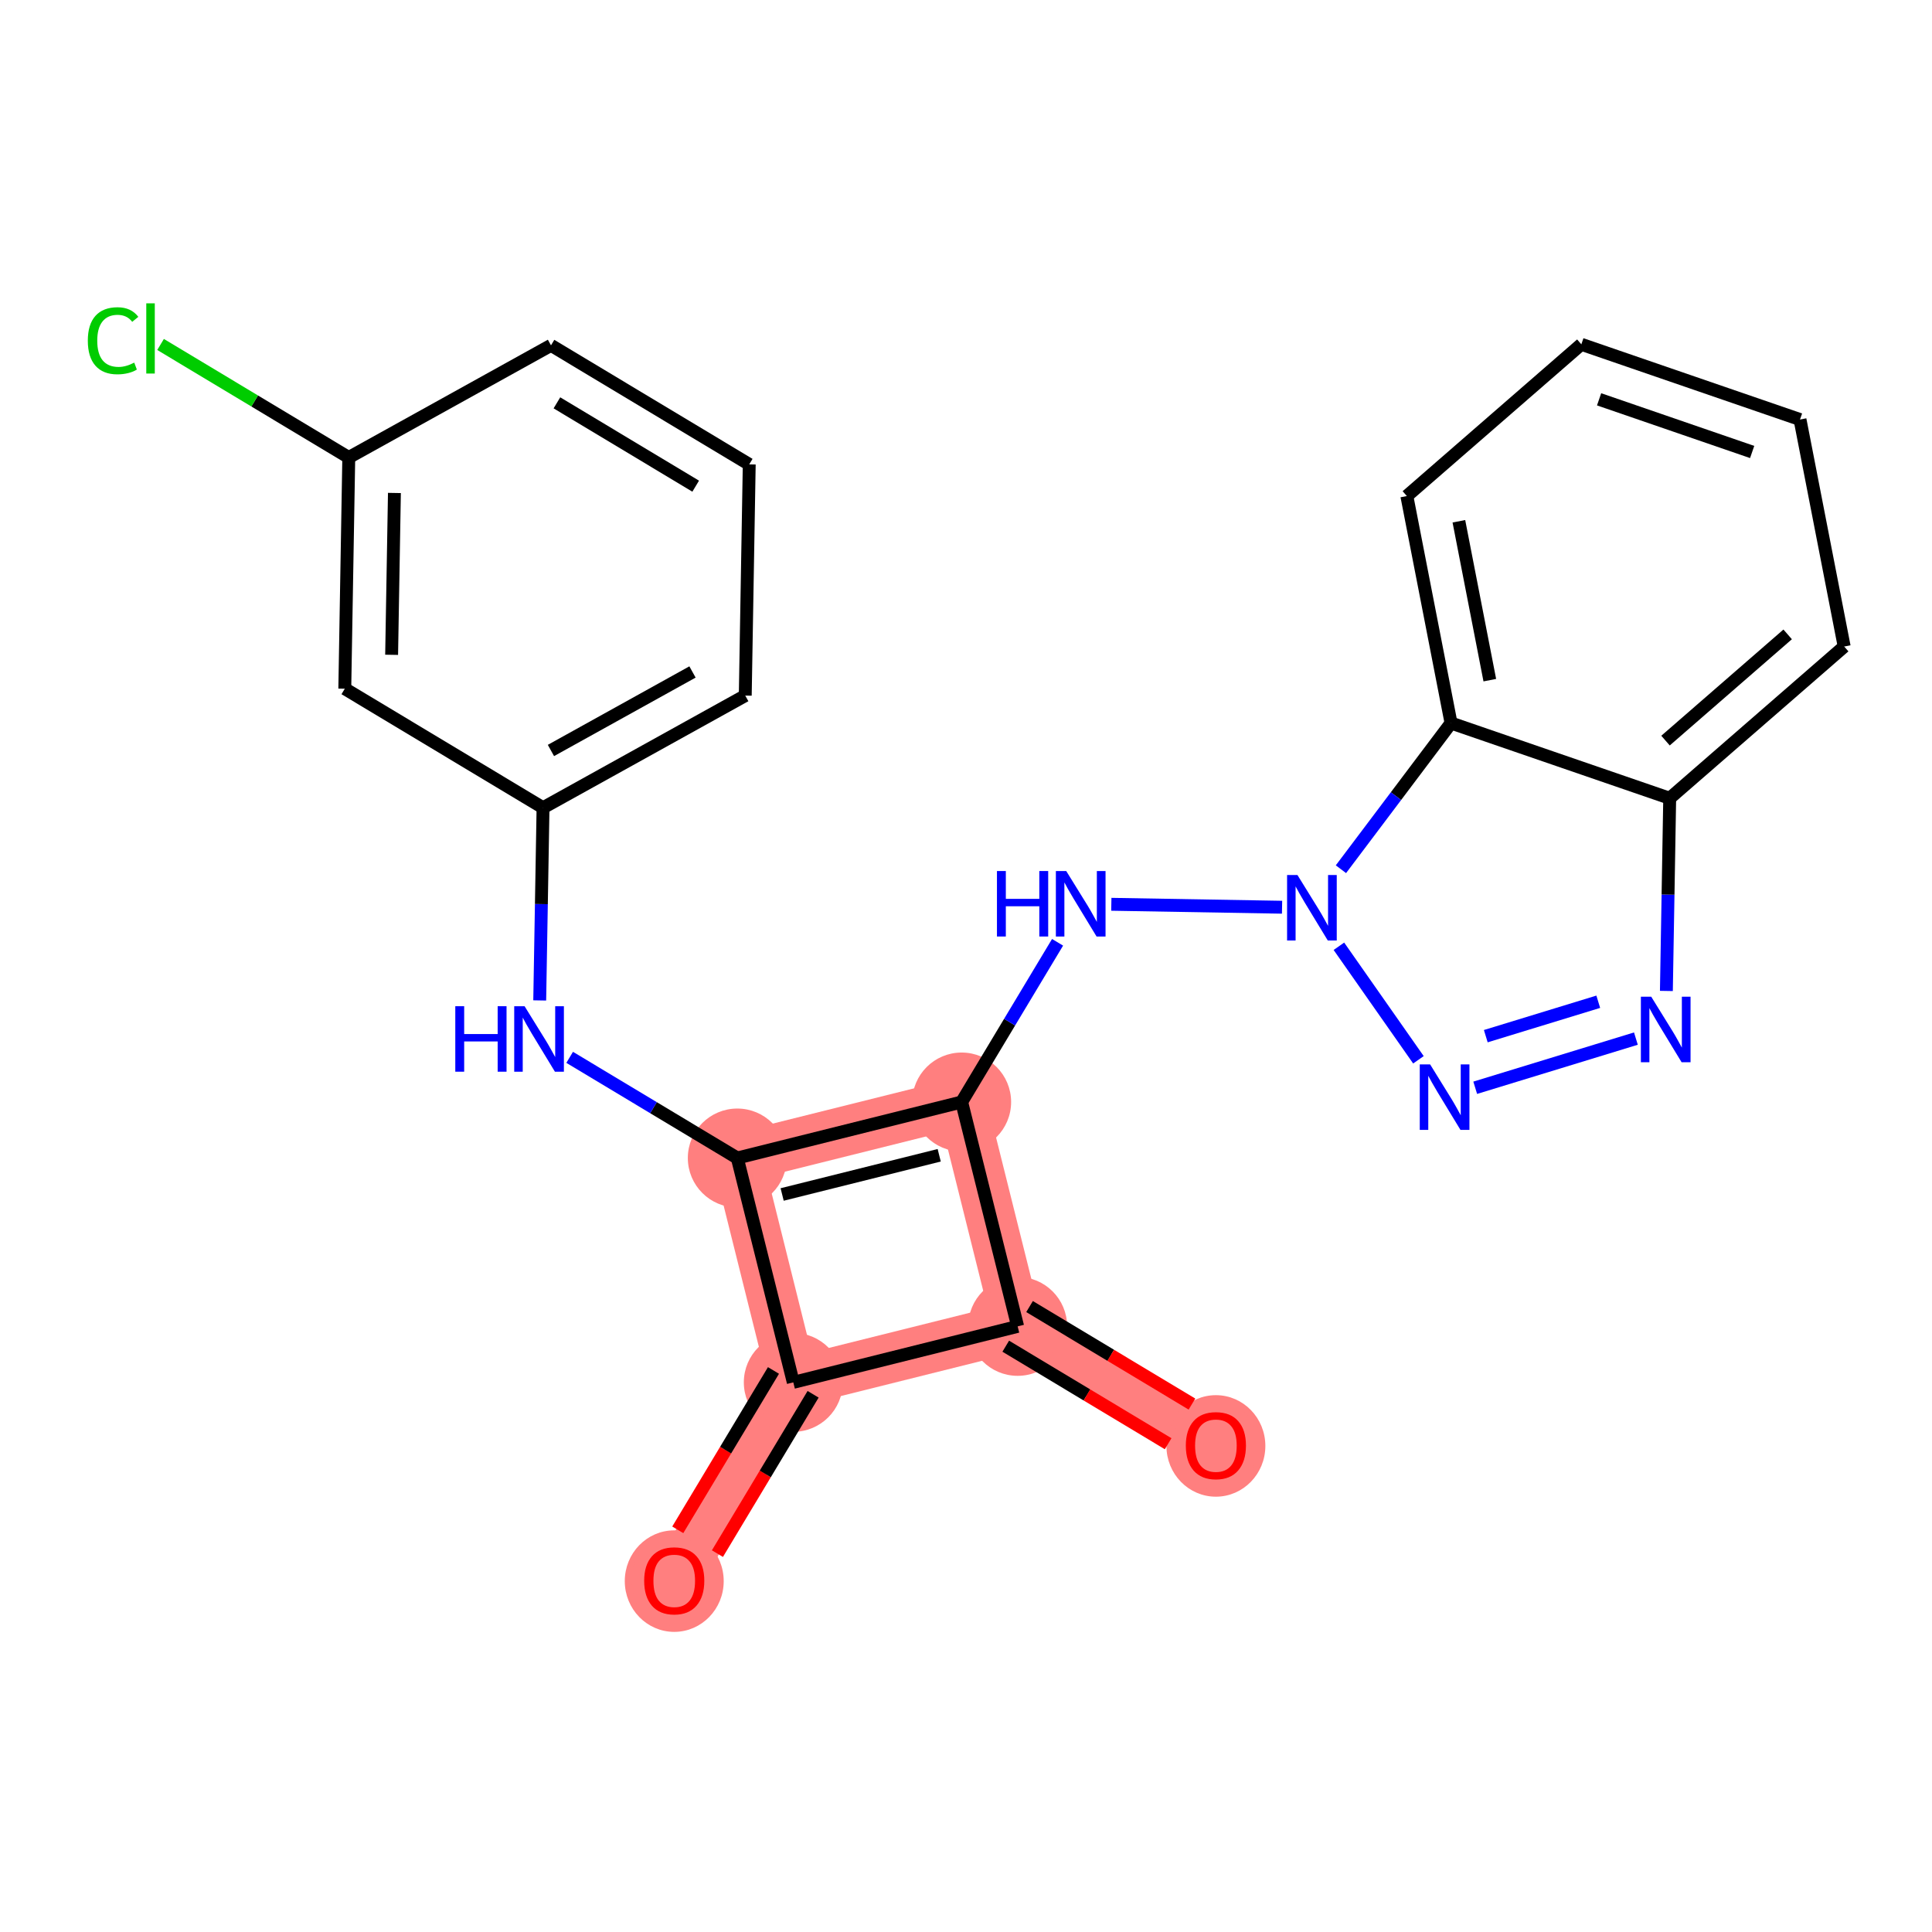 <?xml version='1.0' encoding='iso-8859-1'?>
<svg version='1.1' baseProfile='full'
              xmlns='http://www.w3.org/2000/svg'
                      xmlns:rdkit='http://www.rdkit.org/xml'
                      xmlns:xlink='http://www.w3.org/1999/xlink'
                  xml:space='preserve'
width='300px' height='300px' viewBox='0 0 300 300'>
<!-- END OF HEADER -->
<rect style='opacity:1.0;fill:#FFFFFF;stroke:none' width='300' height='300' x='0' y='0'> </rect>
<rect style='opacity:1.0;fill:#FFFFFF;stroke:none' width='300' height='300' x='0' y='0'> </rect>
<path d='M 104.696,245.436 L 123.182,214.653' style='fill:none;fill-rule:evenodd;stroke:#FF7F7F;stroke-width:7.7px;stroke-linecap:butt;stroke-linejoin:miter;stroke-opacity:1' />
<path d='M 123.182,214.653 L 114.487,179.815' style='fill:none;fill-rule:evenodd;stroke:#FF7F7F;stroke-width:7.7px;stroke-linecap:butt;stroke-linejoin:miter;stroke-opacity:1' />
<path d='M 123.182,214.653 L 158.021,205.958' style='fill:none;fill-rule:evenodd;stroke:#FF7F7F;stroke-width:7.7px;stroke-linecap:butt;stroke-linejoin:miter;stroke-opacity:1' />
<path d='M 114.487,179.815 L 149.325,171.119' style='fill:none;fill-rule:evenodd;stroke:#FF7F7F;stroke-width:7.7px;stroke-linecap:butt;stroke-linejoin:miter;stroke-opacity:1' />
<path d='M 149.325,171.119 L 158.021,205.958' style='fill:none;fill-rule:evenodd;stroke:#FF7F7F;stroke-width:7.7px;stroke-linecap:butt;stroke-linejoin:miter;stroke-opacity:1' />
<path d='M 158.021,205.958 L 188.803,224.444' style='fill:none;fill-rule:evenodd;stroke:#FF7F7F;stroke-width:7.7px;stroke-linecap:butt;stroke-linejoin:miter;stroke-opacity:1' />
<ellipse cx='104.696' cy='245.515' rx='7.181' ry='7.383'  style='fill:#FF7F7F;fill-rule:evenodd;stroke:#FF7F7F;stroke-width:1.0px;stroke-linecap:butt;stroke-linejoin:miter;stroke-opacity:1' />
<ellipse cx='123.182' cy='214.653' rx='7.181' ry='7.181'  style='fill:#FF7F7F;fill-rule:evenodd;stroke:#FF7F7F;stroke-width:1.0px;stroke-linecap:butt;stroke-linejoin:miter;stroke-opacity:1' />
<ellipse cx='114.487' cy='179.815' rx='7.181' ry='7.181'  style='fill:#FF7F7F;fill-rule:evenodd;stroke:#FF7F7F;stroke-width:1.0px;stroke-linecap:butt;stroke-linejoin:miter;stroke-opacity:1' />
<ellipse cx='149.325' cy='171.119' rx='7.181' ry='7.181'  style='fill:#FF7F7F;fill-rule:evenodd;stroke:#FF7F7F;stroke-width:1.0px;stroke-linecap:butt;stroke-linejoin:miter;stroke-opacity:1' />
<ellipse cx='158.021' cy='205.958' rx='7.181' ry='7.181'  style='fill:#FF7F7F;fill-rule:evenodd;stroke:#FF7F7F;stroke-width:1.0px;stroke-linecap:butt;stroke-linejoin:miter;stroke-opacity:1' />
<ellipse cx='188.803' cy='224.523' rx='7.181' ry='7.383'  style='fill:#FF7F7F;fill-rule:evenodd;stroke:#FF7F7F;stroke-width:1.0px;stroke-linecap:butt;stroke-linejoin:miter;stroke-opacity:1' />
<path class='bond-0 atom-0 atom-1' d='M 111.401,241.245 L 118.831,228.873' style='fill:none;fill-rule:evenodd;stroke:#FF0000;stroke-width:2.0px;stroke-linecap:butt;stroke-linejoin:miter;stroke-opacity:1' />
<path class='bond-0 atom-0 atom-1' d='M 118.831,228.873 L 126.26,216.502' style='fill:none;fill-rule:evenodd;stroke:#000000;stroke-width:2.0px;stroke-linecap:butt;stroke-linejoin:miter;stroke-opacity:1' />
<path class='bond-0 atom-0 atom-1' d='M 105.245,237.548 L 112.674,225.176' style='fill:none;fill-rule:evenodd;stroke:#FF0000;stroke-width:2.0px;stroke-linecap:butt;stroke-linejoin:miter;stroke-opacity:1' />
<path class='bond-0 atom-0 atom-1' d='M 112.674,225.176 L 120.104,212.804' style='fill:none;fill-rule:evenodd;stroke:#000000;stroke-width:2.0px;stroke-linecap:butt;stroke-linejoin:miter;stroke-opacity:1' />
<path class='bond-1 atom-1 atom-2' d='M 123.182,214.653 L 114.487,179.815' style='fill:none;fill-rule:evenodd;stroke:#000000;stroke-width:2.0px;stroke-linecap:butt;stroke-linejoin:miter;stroke-opacity:1' />
<path class='bond-23 atom-22 atom-1' d='M 158.021,205.958 L 123.182,214.653' style='fill:none;fill-rule:evenodd;stroke:#000000;stroke-width:2.0px;stroke-linecap:butt;stroke-linejoin:miter;stroke-opacity:1' />
<path class='bond-2 atom-2 atom-3' d='M 114.487,179.815 L 101.473,171.999' style='fill:none;fill-rule:evenodd;stroke:#000000;stroke-width:2.0px;stroke-linecap:butt;stroke-linejoin:miter;stroke-opacity:1' />
<path class='bond-2 atom-2 atom-3' d='M 101.473,171.999 L 88.458,164.183' style='fill:none;fill-rule:evenodd;stroke:#0000FF;stroke-width:2.0px;stroke-linecap:butt;stroke-linejoin:miter;stroke-opacity:1' />
<path class='bond-10 atom-2 atom-11' d='M 114.487,179.815 L 149.325,171.119' style='fill:none;fill-rule:evenodd;stroke:#000000;stroke-width:2.0px;stroke-linecap:butt;stroke-linejoin:miter;stroke-opacity:1' />
<path class='bond-10 atom-2 atom-11' d='M 121.452,185.478 L 145.839,179.391' style='fill:none;fill-rule:evenodd;stroke:#000000;stroke-width:2.0px;stroke-linecap:butt;stroke-linejoin:miter;stroke-opacity:1' />
<path class='bond-3 atom-3 atom-4' d='M 83.807,155.346 L 84.065,140.386' style='fill:none;fill-rule:evenodd;stroke:#0000FF;stroke-width:2.0px;stroke-linecap:butt;stroke-linejoin:miter;stroke-opacity:1' />
<path class='bond-3 atom-3 atom-4' d='M 84.065,140.386 L 84.322,125.427' style='fill:none;fill-rule:evenodd;stroke:#000000;stroke-width:2.0px;stroke-linecap:butt;stroke-linejoin:miter;stroke-opacity:1' />
<path class='bond-4 atom-4 atom-5' d='M 84.322,125.427 L 115.723,108.011' style='fill:none;fill-rule:evenodd;stroke:#000000;stroke-width:2.0px;stroke-linecap:butt;stroke-linejoin:miter;stroke-opacity:1' />
<path class='bond-4 atom-4 atom-5' d='M 85.549,116.534 L 107.53,104.343' style='fill:none;fill-rule:evenodd;stroke:#000000;stroke-width:2.0px;stroke-linecap:butt;stroke-linejoin:miter;stroke-opacity:1' />
<path class='bond-24 atom-10 atom-4' d='M 53.539,106.94 L 84.322,125.427' style='fill:none;fill-rule:evenodd;stroke:#000000;stroke-width:2.0px;stroke-linecap:butt;stroke-linejoin:miter;stroke-opacity:1' />
<path class='bond-5 atom-5 atom-6' d='M 115.723,108.011 L 116.341,72.109' style='fill:none;fill-rule:evenodd;stroke:#000000;stroke-width:2.0px;stroke-linecap:butt;stroke-linejoin:miter;stroke-opacity:1' />
<path class='bond-6 atom-6 atom-7' d='M 116.341,72.109 L 85.558,53.623' style='fill:none;fill-rule:evenodd;stroke:#000000;stroke-width:2.0px;stroke-linecap:butt;stroke-linejoin:miter;stroke-opacity:1' />
<path class='bond-6 atom-6 atom-7' d='M 108.026,75.493 L 86.478,62.552' style='fill:none;fill-rule:evenodd;stroke:#000000;stroke-width:2.0px;stroke-linecap:butt;stroke-linejoin:miter;stroke-opacity:1' />
<path class='bond-7 atom-7 atom-8' d='M 85.558,53.623 L 54.157,71.038' style='fill:none;fill-rule:evenodd;stroke:#000000;stroke-width:2.0px;stroke-linecap:butt;stroke-linejoin:miter;stroke-opacity:1' />
<path class='bond-8 atom-8 atom-9' d='M 54.157,71.038 L 39.545,62.263' style='fill:none;fill-rule:evenodd;stroke:#000000;stroke-width:2.0px;stroke-linecap:butt;stroke-linejoin:miter;stroke-opacity:1' />
<path class='bond-8 atom-8 atom-9' d='M 39.545,62.263 L 24.933,53.488' style='fill:none;fill-rule:evenodd;stroke:#00CC00;stroke-width:2.0px;stroke-linecap:butt;stroke-linejoin:miter;stroke-opacity:1' />
<path class='bond-9 atom-8 atom-10' d='M 54.157,71.038 L 53.539,106.94' style='fill:none;fill-rule:evenodd;stroke:#000000;stroke-width:2.0px;stroke-linecap:butt;stroke-linejoin:miter;stroke-opacity:1' />
<path class='bond-9 atom-8 atom-10' d='M 61.245,76.547 L 60.812,101.679' style='fill:none;fill-rule:evenodd;stroke:#000000;stroke-width:2.0px;stroke-linecap:butt;stroke-linejoin:miter;stroke-opacity:1' />
<path class='bond-11 atom-11 atom-12' d='M 149.325,171.119 L 156.772,158.719' style='fill:none;fill-rule:evenodd;stroke:#000000;stroke-width:2.0px;stroke-linecap:butt;stroke-linejoin:miter;stroke-opacity:1' />
<path class='bond-11 atom-11 atom-12' d='M 156.772,158.719 L 164.219,146.319' style='fill:none;fill-rule:evenodd;stroke:#0000FF;stroke-width:2.0px;stroke-linecap:butt;stroke-linejoin:miter;stroke-opacity:1' />
<path class='bond-21 atom-11 atom-22' d='M 149.325,171.119 L 158.021,205.958' style='fill:none;fill-rule:evenodd;stroke:#000000;stroke-width:2.0px;stroke-linecap:butt;stroke-linejoin:miter;stroke-opacity:1' />
<path class='bond-12 atom-12 atom-13' d='M 172.566,140.418 L 199.078,140.875' style='fill:none;fill-rule:evenodd;stroke:#0000FF;stroke-width:2.0px;stroke-linecap:butt;stroke-linejoin:miter;stroke-opacity:1' />
<path class='bond-13 atom-13 atom-14' d='M 207.904,146.937 L 220.253,164.564' style='fill:none;fill-rule:evenodd;stroke:#0000FF;stroke-width:2.0px;stroke-linecap:butt;stroke-linejoin:miter;stroke-opacity:1' />
<path class='bond-25 atom-21 atom-13' d='M 225.316,112.273 L 216.768,123.623' style='fill:none;fill-rule:evenodd;stroke:#000000;stroke-width:2.0px;stroke-linecap:butt;stroke-linejoin:miter;stroke-opacity:1' />
<path class='bond-25 atom-21 atom-13' d='M 216.768,123.623 L 208.219,134.972' style='fill:none;fill-rule:evenodd;stroke:#0000FF;stroke-width:2.0px;stroke-linecap:butt;stroke-linejoin:miter;stroke-opacity:1' />
<path class='bond-14 atom-14 atom-15' d='M 229.07,168.908 L 254.022,161.273' style='fill:none;fill-rule:evenodd;stroke:#0000FF;stroke-width:2.0px;stroke-linecap:butt;stroke-linejoin:miter;stroke-opacity:1' />
<path class='bond-14 atom-14 atom-15' d='M 230.712,160.896 L 248.178,155.551' style='fill:none;fill-rule:evenodd;stroke:#0000FF;stroke-width:2.0px;stroke-linecap:butt;stroke-linejoin:miter;stroke-opacity:1' />
<path class='bond-15 atom-15 atom-16' d='M 258.755,153.874 L 259.012,138.915' style='fill:none;fill-rule:evenodd;stroke:#0000FF;stroke-width:2.0px;stroke-linecap:butt;stroke-linejoin:miter;stroke-opacity:1' />
<path class='bond-15 atom-15 atom-16' d='M 259.012,138.915 L 259.27,123.955' style='fill:none;fill-rule:evenodd;stroke:#000000;stroke-width:2.0px;stroke-linecap:butt;stroke-linejoin:miter;stroke-opacity:1' />
<path class='bond-16 atom-16 atom-17' d='M 259.27,123.955 L 286.364,100.391' style='fill:none;fill-rule:evenodd;stroke:#000000;stroke-width:2.0px;stroke-linecap:butt;stroke-linejoin:miter;stroke-opacity:1' />
<path class='bond-16 atom-16 atom-17' d='M 258.621,115.001 L 277.587,98.507' style='fill:none;fill-rule:evenodd;stroke:#000000;stroke-width:2.0px;stroke-linecap:butt;stroke-linejoin:miter;stroke-opacity:1' />
<path class='bond-26 atom-21 atom-16' d='M 225.316,112.273 L 259.27,123.955' style='fill:none;fill-rule:evenodd;stroke:#000000;stroke-width:2.0px;stroke-linecap:butt;stroke-linejoin:miter;stroke-opacity:1' />
<path class='bond-17 atom-17 atom-18' d='M 286.364,100.391 L 279.504,65.145' style='fill:none;fill-rule:evenodd;stroke:#000000;stroke-width:2.0px;stroke-linecap:butt;stroke-linejoin:miter;stroke-opacity:1' />
<path class='bond-18 atom-18 atom-19' d='M 279.504,65.145 L 245.55,53.463' style='fill:none;fill-rule:evenodd;stroke:#000000;stroke-width:2.0px;stroke-linecap:butt;stroke-linejoin:miter;stroke-opacity:1' />
<path class='bond-18 atom-18 atom-19' d='M 272.074,70.184 L 248.307,62.006' style='fill:none;fill-rule:evenodd;stroke:#000000;stroke-width:2.0px;stroke-linecap:butt;stroke-linejoin:miter;stroke-opacity:1' />
<path class='bond-19 atom-19 atom-20' d='M 245.55,53.463 L 218.456,77.027' style='fill:none;fill-rule:evenodd;stroke:#000000;stroke-width:2.0px;stroke-linecap:butt;stroke-linejoin:miter;stroke-opacity:1' />
<path class='bond-20 atom-20 atom-21' d='M 218.456,77.027 L 225.316,112.273' style='fill:none;fill-rule:evenodd;stroke:#000000;stroke-width:2.0px;stroke-linecap:butt;stroke-linejoin:miter;stroke-opacity:1' />
<path class='bond-20 atom-20 atom-21' d='M 226.534,80.942 L 231.336,105.614' style='fill:none;fill-rule:evenodd;stroke:#000000;stroke-width:2.0px;stroke-linecap:butt;stroke-linejoin:miter;stroke-opacity:1' />
<path class='bond-22 atom-22 atom-23' d='M 156.172,209.036 L 168.781,216.608' style='fill:none;fill-rule:evenodd;stroke:#000000;stroke-width:2.0px;stroke-linecap:butt;stroke-linejoin:miter;stroke-opacity:1' />
<path class='bond-22 atom-22 atom-23' d='M 168.781,216.608 L 181.389,224.18' style='fill:none;fill-rule:evenodd;stroke:#FF0000;stroke-width:2.0px;stroke-linecap:butt;stroke-linejoin:miter;stroke-opacity:1' />
<path class='bond-22 atom-22 atom-23' d='M 159.869,202.88 L 172.478,210.452' style='fill:none;fill-rule:evenodd;stroke:#000000;stroke-width:2.0px;stroke-linecap:butt;stroke-linejoin:miter;stroke-opacity:1' />
<path class='bond-22 atom-22 atom-23' d='M 172.478,210.452 L 185.086,218.023' style='fill:none;fill-rule:evenodd;stroke:#FF0000;stroke-width:2.0px;stroke-linecap:butt;stroke-linejoin:miter;stroke-opacity:1' />
<path  class='atom-0' d='M 100.028 245.465
Q 100.028 243.023, 101.234 241.658
Q 102.441 240.294, 104.696 240.294
Q 106.951 240.294, 108.157 241.658
Q 109.364 243.023, 109.364 245.465
Q 109.364 247.935, 108.143 249.343
Q 106.922 250.736, 104.696 250.736
Q 102.455 250.736, 101.234 249.343
Q 100.028 247.949, 100.028 245.465
M 104.696 249.587
Q 106.247 249.587, 107.08 248.553
Q 107.928 247.504, 107.928 245.465
Q 107.928 243.468, 107.08 242.463
Q 106.247 241.443, 104.696 241.443
Q 103.145 241.443, 102.297 242.448
Q 101.464 243.454, 101.464 245.465
Q 101.464 247.519, 102.297 248.553
Q 103.145 249.587, 104.696 249.587
' fill='#FF0000'/>
<path  class='atom-3' d='M 70.698 156.244
L 72.077 156.244
L 72.077 160.567
L 77.277 160.567
L 77.277 156.244
L 78.656 156.244
L 78.656 166.413
L 77.277 166.413
L 77.277 161.716
L 72.077 161.716
L 72.077 166.413
L 70.698 166.413
L 70.698 156.244
' fill='#0000FF'/>
<path  class='atom-3' d='M 81.456 156.244
L 84.788 161.63
Q 85.119 162.161, 85.65 163.124
Q 86.182 164.086, 86.21 164.143
L 86.21 156.244
L 87.561 156.244
L 87.561 166.413
L 86.167 166.413
L 82.591 160.524
Q 82.174 159.835, 81.729 159.045
Q 81.298 158.255, 81.169 158.011
L 81.169 166.413
L 79.848 166.413
L 79.848 156.244
L 81.456 156.244
' fill='#0000FF'/>
<path  class='atom-9' d='M 13.636 52.904
Q 13.636 50.376, 14.814 49.055
Q 16.006 47.719, 18.261 47.719
Q 20.358 47.719, 21.479 49.199
L 20.53 49.974
Q 19.712 48.897, 18.261 48.897
Q 16.724 48.897, 15.906 49.931
Q 15.101 50.951, 15.101 52.904
Q 15.101 54.915, 15.934 55.949
Q 16.782 56.983, 18.419 56.983
Q 19.54 56.983, 20.846 56.308
L 21.249 57.385
Q 20.717 57.73, 19.913 57.931
Q 19.109 58.132, 18.218 58.132
Q 16.006 58.132, 14.814 56.782
Q 13.636 55.432, 13.636 52.904
' fill='#00CC00'/>
<path  class='atom-9' d='M 22.714 47.102
L 24.035 47.102
L 24.035 58.003
L 22.714 58.003
L 22.714 47.102
' fill='#00CC00'/>
<path  class='atom-12' d='M 154.806 135.252
L 156.185 135.252
L 156.185 139.575
L 161.384 139.575
L 161.384 135.252
L 162.763 135.252
L 162.763 145.421
L 161.384 145.421
L 161.384 140.724
L 156.185 140.724
L 156.185 145.421
L 154.806 145.421
L 154.806 135.252
' fill='#0000FF'/>
<path  class='atom-12' d='M 165.564 135.252
L 168.896 140.638
Q 169.226 141.17, 169.758 142.132
Q 170.289 143.094, 170.318 143.152
L 170.318 135.252
L 171.668 135.252
L 171.668 145.421
L 170.275 145.421
L 166.699 139.532
Q 166.282 138.843, 165.837 138.053
Q 165.406 137.263, 165.277 137.019
L 165.277 145.421
L 163.955 145.421
L 163.955 135.252
L 165.564 135.252
' fill='#0000FF'/>
<path  class='atom-13' d='M 201.466 135.87
L 204.798 141.256
Q 205.128 141.788, 205.66 142.75
Q 206.191 143.712, 206.22 143.77
L 206.22 135.87
L 207.57 135.87
L 207.57 146.039
L 206.177 146.039
L 202.6 140.15
Q 202.184 139.461, 201.739 138.671
Q 201.308 137.881, 201.178 137.637
L 201.178 146.039
L 199.857 146.039
L 199.857 135.87
L 201.466 135.87
' fill='#0000FF'/>
<path  class='atom-14' d='M 222.068 165.279
L 225.4 170.665
Q 225.731 171.196, 226.262 172.158
Q 226.794 173.121, 226.822 173.178
L 226.822 165.279
L 228.173 165.279
L 228.173 175.448
L 226.779 175.448
L 223.203 169.559
Q 222.786 168.869, 222.341 168.079
Q 221.91 167.289, 221.781 167.045
L 221.781 175.448
L 220.46 175.448
L 220.46 165.279
L 222.068 165.279
' fill='#0000FF'/>
<path  class='atom-15' d='M 256.404 154.772
L 259.736 160.158
Q 260.067 160.69, 260.598 161.652
Q 261.129 162.614, 261.158 162.672
L 261.158 154.772
L 262.508 154.772
L 262.508 164.941
L 261.115 164.941
L 257.539 159.052
Q 257.122 158.363, 256.677 157.573
Q 256.246 156.783, 256.117 156.539
L 256.117 164.941
L 254.795 164.941
L 254.795 154.772
L 256.404 154.772
' fill='#0000FF'/>
<path  class='atom-23' d='M 184.136 224.473
Q 184.136 222.031, 185.342 220.667
Q 186.549 219.302, 188.803 219.302
Q 191.058 219.302, 192.265 220.667
Q 193.471 222.031, 193.471 224.473
Q 193.471 226.943, 192.251 228.351
Q 191.03 229.744, 188.803 229.744
Q 186.563 229.744, 185.342 228.351
Q 184.136 226.958, 184.136 224.473
M 188.803 228.595
Q 190.355 228.595, 191.188 227.561
Q 192.035 226.512, 192.035 224.473
Q 192.035 222.476, 191.188 221.471
Q 190.355 220.451, 188.803 220.451
Q 187.252 220.451, 186.405 221.457
Q 185.572 222.462, 185.572 224.473
Q 185.572 226.527, 186.405 227.561
Q 187.252 228.595, 188.803 228.595
' fill='#FF0000'/>
</svg>
